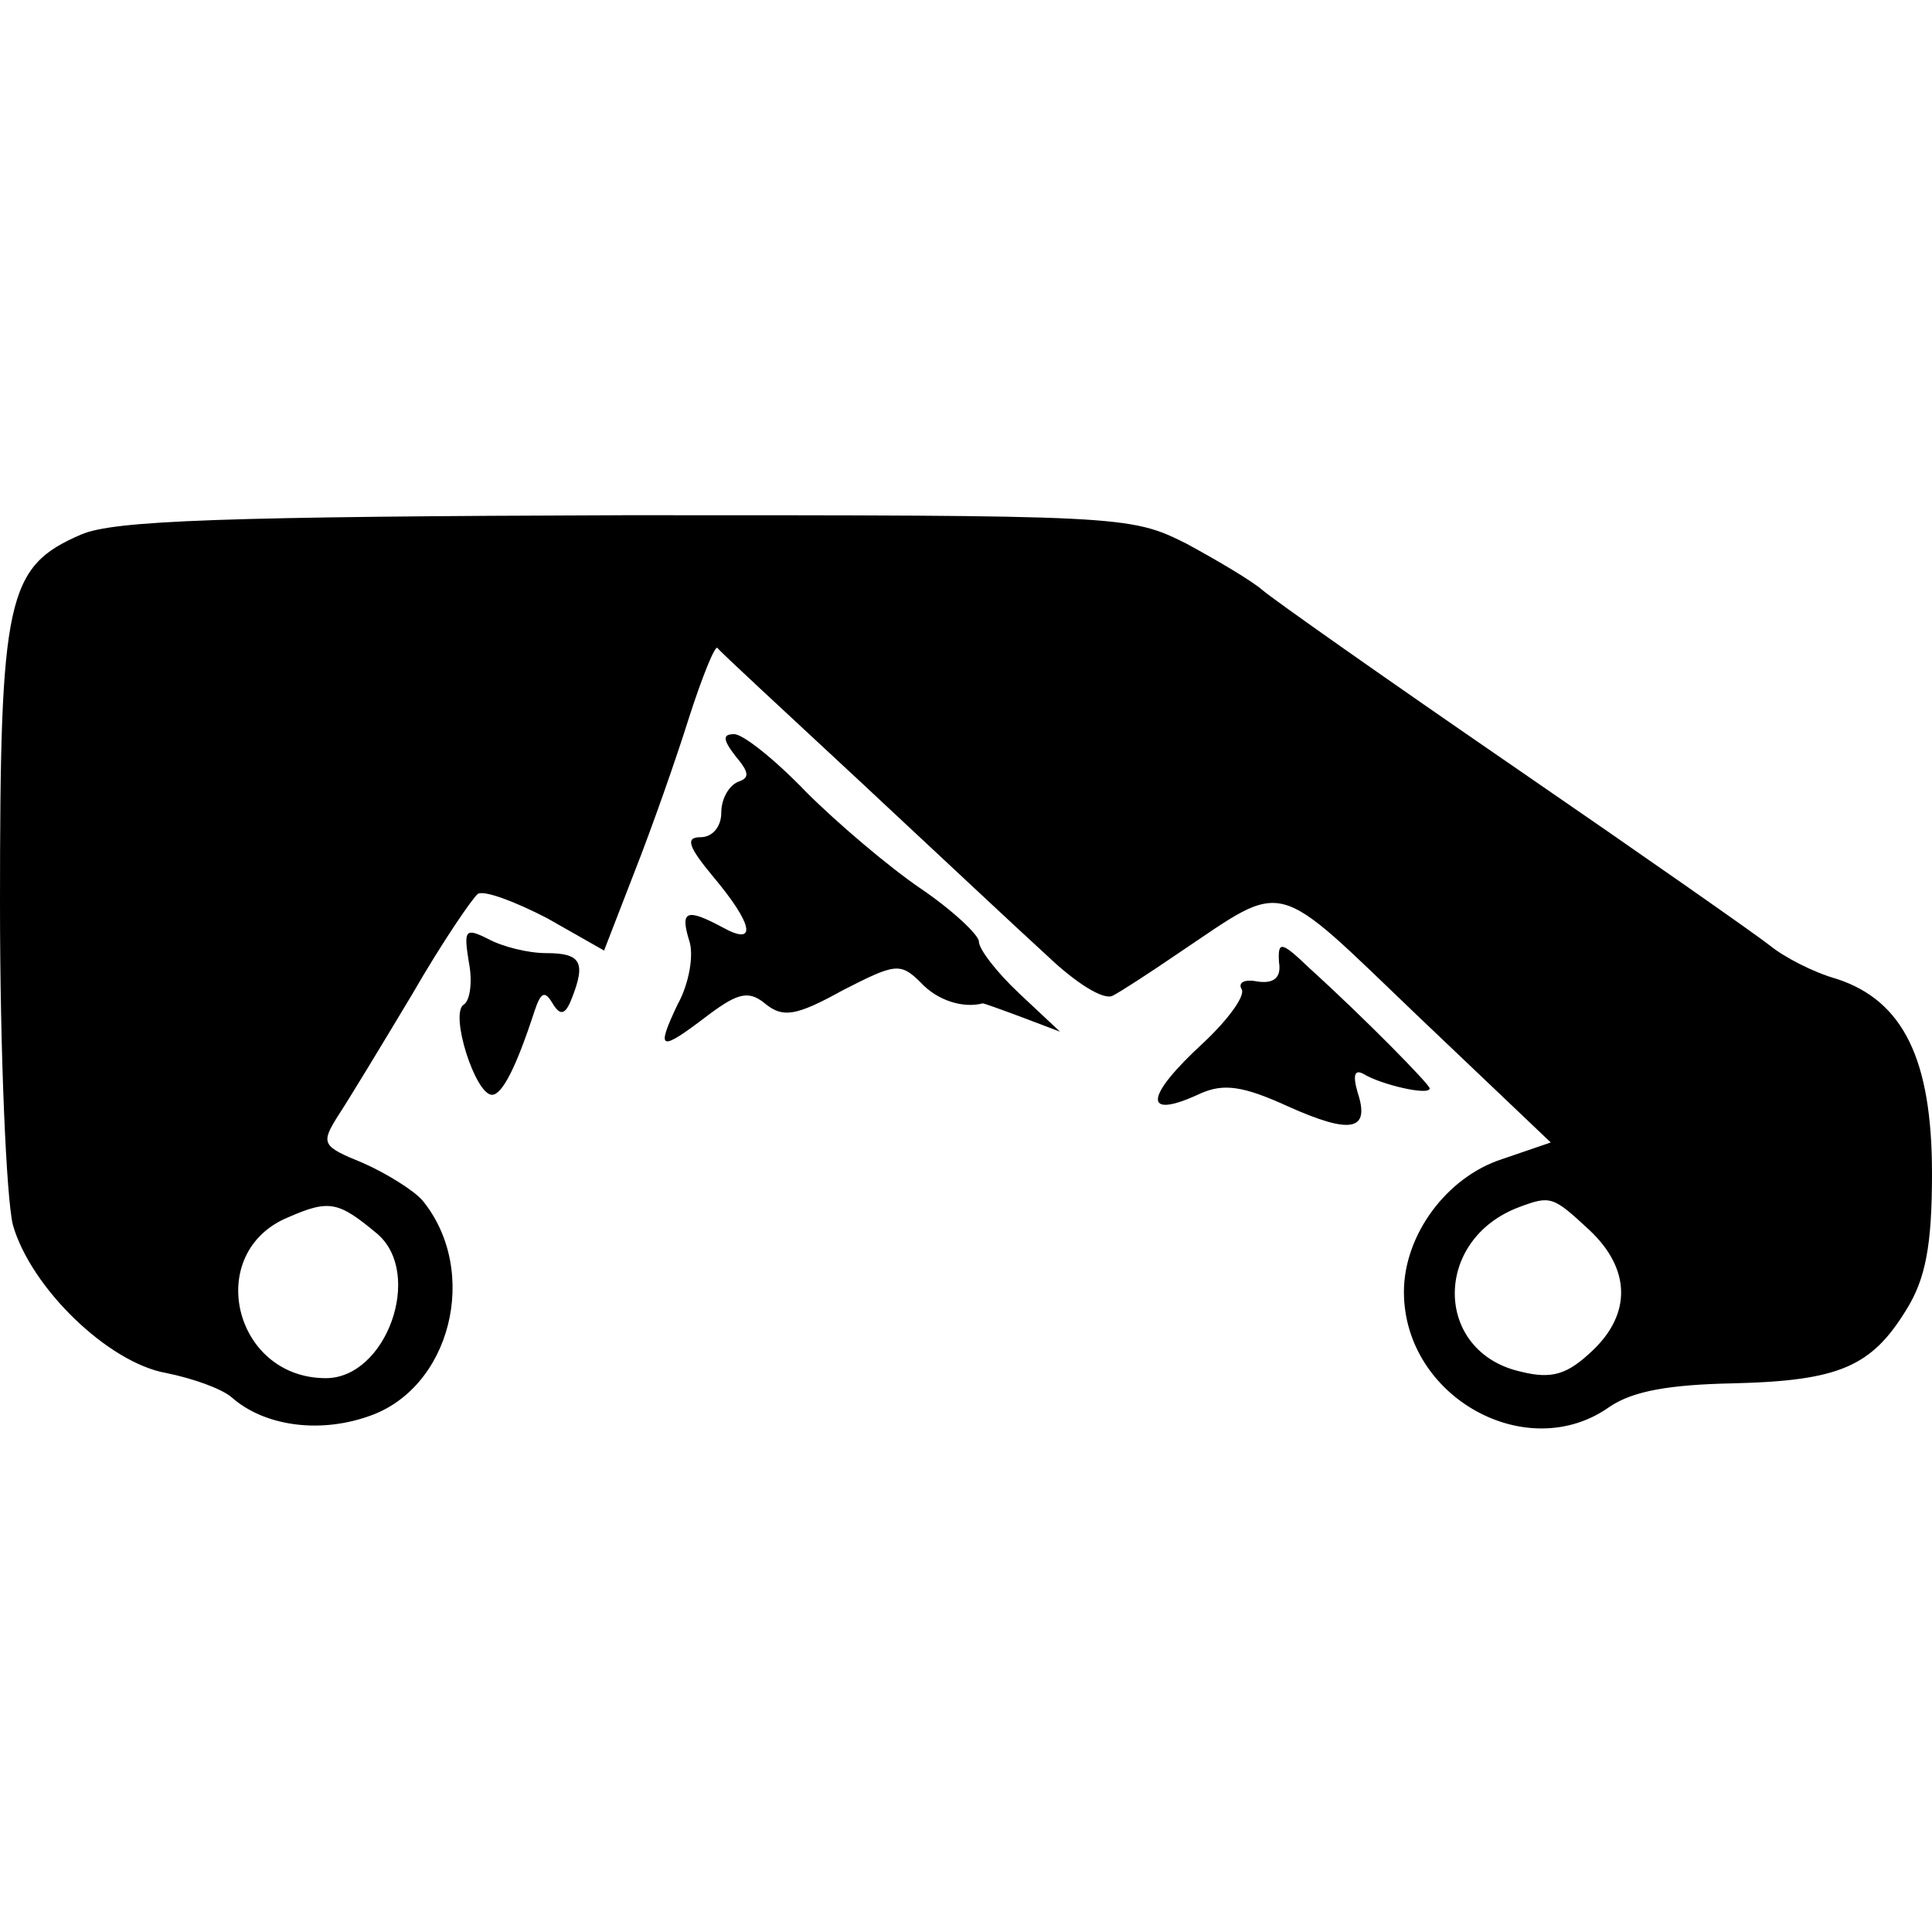 <?xml version="1.0" standalone="no"?>
<!DOCTYPE svg PUBLIC "-//W3C//DTD SVG 20010904//EN"
 "http://www.w3.org/TR/2001/REC-SVG-20010904/DTD/svg10.dtd">
<svg version="1.0" xmlns="http://www.w3.org/2000/svg"
 width="150pt" height="150pt" viewBox="0 0 150 150"
 preserveAspectRatio="xMidYMid meet">
<g transform="translate(0,150) scale(0.1,-0.1)"
fill="#000000" stroke="none">
<path d="M63 1085 c-58 -25 -63 -49 -63 -287 0 -117 5 -229 10 -249 14 -49 74
-107 119 -115 20 -4 43 -12 51 -19 25 -22 67 -28 105 -15 65 21 88 113 43 168
-7 8 -28 21 -46 29 -32 13 -33 15 -20 36 8 12 34 55 58 95 23 40 47 75 51 78
5 3 29 -6 54 -19 l44 -25 24 62 c13 33 32 87 42 119 10 31 20 56 22 54 2 -3
52 -49 110 -103 59 -55 124 -116 146 -136 22 -21 44 -35 51 -31 6 3 29 18 51
33 85 57 72 60 186 -49 l103 -98 -38 -13 c-43 -14 -76 -59 -76 -103 0 -82 96
-135 160 -89 18 12 46 17 96 18 82 2 107 13 134 57 15 24 20 50 20 106 0 88
-22 134 -74 151 -18 5 -41 17 -52 26 -10 8 -100 71 -199 139 -99 68 -187 130
-195 137 -8 7 -35 23 -59 36 -44 22 -49 22 -435 22 -311 -1 -398 -4 -423 -15z
m230 -543 c36 -31 7 -112 -40 -112 -72 0 -95 98 -29 125 32 14 39 12 69 -13z
m941 3 c32 -30 33 -65 2 -94 -19 -18 -31 -22 -55 -16 -68 15 -69 103 -1 128
24 9 26 8 54 -18z"/>
<path d="M571 913 c11 -13 11 -17 2 -20 -7 -3 -13 -13 -13 -24 0 -11 -7 -19
-16 -19 -12 0 -10 -7 10 -31 31 -37 34 -54 7 -39 -28 15 -33 13 -26 -10 4 -11
0 -34 -9 -50 -17 -36 -14 -37 24 -8 24 18 32 19 45 8 13 -10 23 -9 59 11 41
21 45 22 61 6 13 -14 33 -20 48 -16 1 0 15 -5 31 -11 l29 -11 -32 30 c-17 16
-31 34 -31 40 0 5 -20 24 -45 41 -25 17 -65 51 -89 75 -24 25 -49 45 -56 45
-9 0 -9 -4 1 -17z"/>
<path d="M364 753 c3 -15 1 -30 -4 -33 -11 -7 9 -70 22 -70 8 0 19 22 33 65 5
15 8 16 14 6 6 -10 10 -9 15 4 11 28 7 35 -20 35 -14 0 -34 5 -45 11 -18 9
-19 7 -15 -18z"/>
<path d="M993 753 c2 -12 -4 -17 -17 -15 -10 2 -15 -1 -12 -6 3 -5 -10 -23
-29 -41 -47 -43 -48 -61 -3 -40 18 8 33 6 68 -10 49 -22 64 -19 54 11 -4 14
-2 18 5 14 13 -8 51 -17 51 -11 0 3 -50 54 -93 93 -22 21 -25 22 -24 5z"/>
</g>
</svg>
